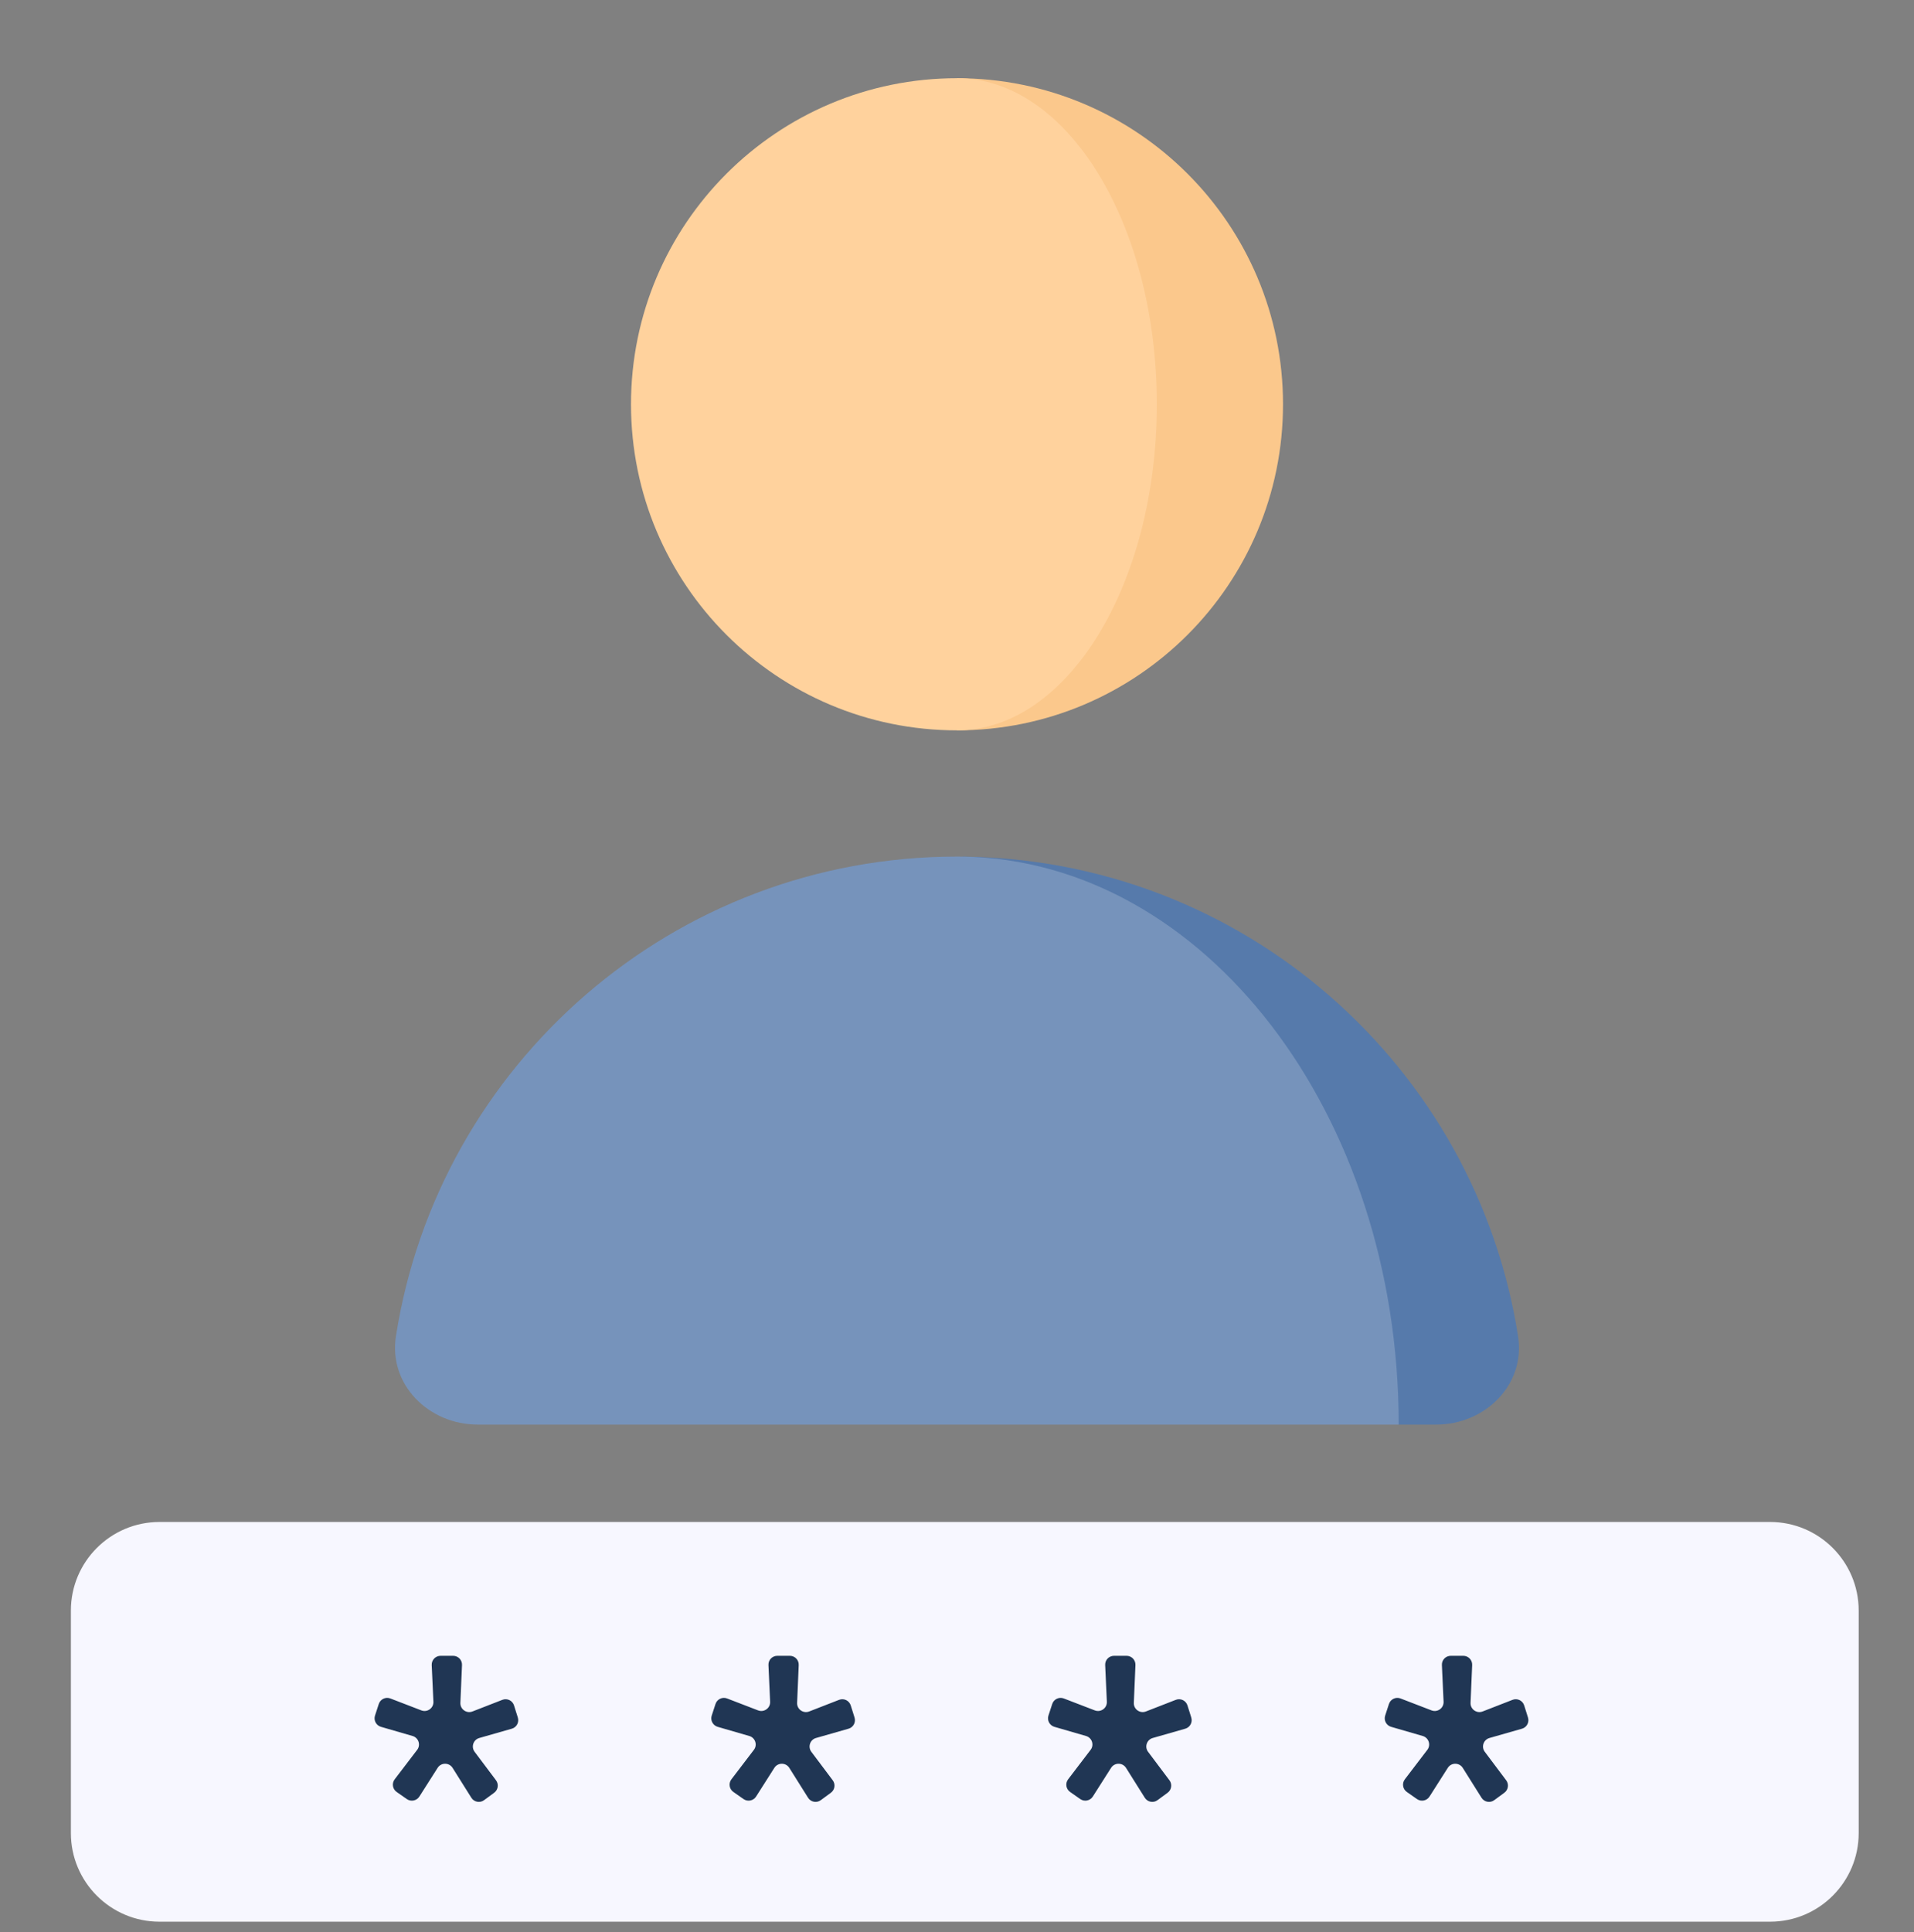 <svg width="108" height="109" viewBox="0 0 108 109" fill="none" xmlns="http://www.w3.org/2000/svg">
<rect x="0" y="0" width="108" height="109" fill="#808080" stroke="none"/>
<g clip-path="url(#clip0_1253_212)">
<path d="M99.879 85.862H9C6.239 85.862 4 88.101 4 90.862V103.412C4 106.173 6.239 108.412 9 108.412H99.879C102.641 108.412 104.879 106.173 104.879 103.412V90.862C104.879 88.101 102.641 85.862 99.879 85.862Z" fill="#F7F7FF"/>
<path d="M54.323 48.326L78.923 80.368H81.044C83.805 80.368 86.085 78.115 85.659 75.387C83.282 60.159 70.183 48.483 54.323 48.326Z" fill="#567AAB"/>
<path d="M54 4.412V41.203C64.159 41.203 72.396 32.966 72.396 22.807C72.396 12.648 64.159 4.412 54 4.412Z" fill="#FBC88C"/>
<path d="M54.323 48.326C67.938 48.549 78.923 62.807 78.923 80.368H26.956C24.195 80.368 21.915 78.115 22.341 75.387C24.734 60.055 37.997 48.324 54 48.324C54.107 48.324 54.216 48.324 54.323 48.326Z" fill="#7693BB"/>
<path d="M54 4.412C60.226 4.412 65.275 12.648 65.275 22.807C65.275 32.966 60.226 41.203 54 41.203C43.841 41.203 35.605 32.966 35.605 22.807C35.605 12.648 43.841 4.412 54 4.412Z" fill="#FFD29D"/>
<path d="M23.538 98.719C23.752 98.44 23.618 98.034 23.28 97.936L21.497 97.419C21.225 97.34 21.073 97.053 21.16 96.784L21.373 96.131C21.462 95.858 21.761 95.716 22.028 95.819L23.777 96.492C24.113 96.621 24.472 96.362 24.456 96.002L24.36 93.935C24.347 93.65 24.575 93.412 24.86 93.412H25.569C25.854 93.412 26.081 93.649 26.069 93.933L25.978 96.065C25.963 96.426 26.322 96.683 26.659 96.553L28.347 95.896C28.617 95.791 28.919 95.937 29.005 96.213L29.219 96.895C29.303 97.163 29.15 97.448 28.879 97.525L27.045 98.049C26.708 98.145 26.572 98.549 26.782 98.829L27.988 100.435C28.155 100.657 28.108 100.973 27.884 101.138L27.315 101.556C27.081 101.729 26.75 101.666 26.596 101.419L25.539 99.736C25.343 99.425 24.891 99.424 24.694 99.733L23.663 101.353C23.509 101.593 23.187 101.657 22.954 101.494L22.381 101.092C22.148 100.929 22.098 100.605 22.271 100.379L23.538 98.719Z" fill="#203654"/>
<path d="M42.538 98.719C42.752 98.44 42.618 98.034 42.28 97.936L40.496 97.419C40.225 97.34 40.073 97.053 40.16 96.784L40.373 96.131C40.462 95.858 40.761 95.716 41.028 95.819L42.777 96.492C43.113 96.621 43.472 96.362 43.456 96.002L43.361 93.935C43.347 93.65 43.575 93.412 43.86 93.412H44.569C44.854 93.412 45.081 93.649 45.069 93.933L44.978 96.065C44.963 96.426 45.322 96.683 45.659 96.553L47.347 95.896C47.617 95.791 47.919 95.937 48.005 96.213L48.219 96.895C48.303 97.163 48.15 97.448 47.879 97.525L46.045 98.049C45.708 98.145 45.572 98.549 45.782 98.829L46.988 100.435C47.155 100.657 47.108 100.973 46.884 101.138L46.315 101.556C46.081 101.729 45.75 101.666 45.596 101.419L44.539 99.736C44.343 99.425 43.891 99.424 43.694 99.733L42.663 101.353C42.51 101.593 42.187 101.657 41.954 101.494L41.381 101.092C41.148 100.929 41.098 100.605 41.271 100.379L42.538 98.719Z" fill="#203654"/>
<path d="M61.538 98.719C61.752 98.44 61.618 98.034 61.28 97.936L59.496 97.419C59.225 97.34 59.073 97.053 59.16 96.784L59.373 96.131C59.462 95.858 59.761 95.716 60.028 95.819L61.777 96.492C62.113 96.621 62.472 96.362 62.456 96.002L62.361 93.935C62.347 93.65 62.575 93.412 62.86 93.412H63.569C63.854 93.412 64.081 93.649 64.069 93.933L63.978 96.065C63.963 96.426 64.322 96.683 64.659 96.553L66.347 95.896C66.617 95.791 66.919 95.937 67.005 96.213L67.219 96.895C67.303 97.163 67.15 97.448 66.879 97.525L65.045 98.049C64.708 98.145 64.572 98.549 64.782 98.829L65.988 100.435C66.155 100.657 66.108 100.973 65.884 101.138L65.315 101.556C65.081 101.729 64.75 101.666 64.596 101.419L63.539 99.736C63.343 99.425 62.891 99.424 62.694 99.733L61.663 101.353C61.51 101.593 61.187 101.657 60.954 101.494L60.381 101.092C60.148 100.929 60.098 100.605 60.271 100.379L61.538 98.719Z" fill="#203654"/>
<path d="M80.538 98.719C80.752 98.44 80.618 98.034 80.28 97.936L78.496 97.419C78.225 97.34 78.073 97.053 78.16 96.784L78.373 96.131C78.462 95.858 78.761 95.716 79.028 95.819L80.777 96.492C81.113 96.621 81.472 96.362 81.456 96.002L81.361 93.935C81.347 93.65 81.575 93.412 81.86 93.412H82.569C82.854 93.412 83.081 93.649 83.069 93.933L82.978 96.065C82.963 96.426 83.322 96.683 83.659 96.553L85.347 95.896C85.617 95.791 85.919 95.937 86.005 96.213L86.219 96.895C86.303 97.163 86.15 97.448 85.879 97.525L84.045 98.049C83.708 98.145 83.572 98.549 83.782 98.829L84.988 100.435C85.155 100.657 85.108 100.973 84.884 101.138L84.315 101.556C84.081 101.729 83.75 101.666 83.596 101.419L82.539 99.736C82.343 99.425 81.891 99.424 81.694 99.733L80.662 101.353C80.51 101.593 80.187 101.657 79.954 101.494L79.381 101.092C79.148 100.929 79.098 100.605 79.271 100.379L80.538 98.719Z" fill="#203654"/>
</g>
<defs>
<clipPath id="clip0_1253_212">
<rect width="108" height="108" fill="white" transform="translate(0 0.412)"/>
</clipPath>
</defs>
</svg>
